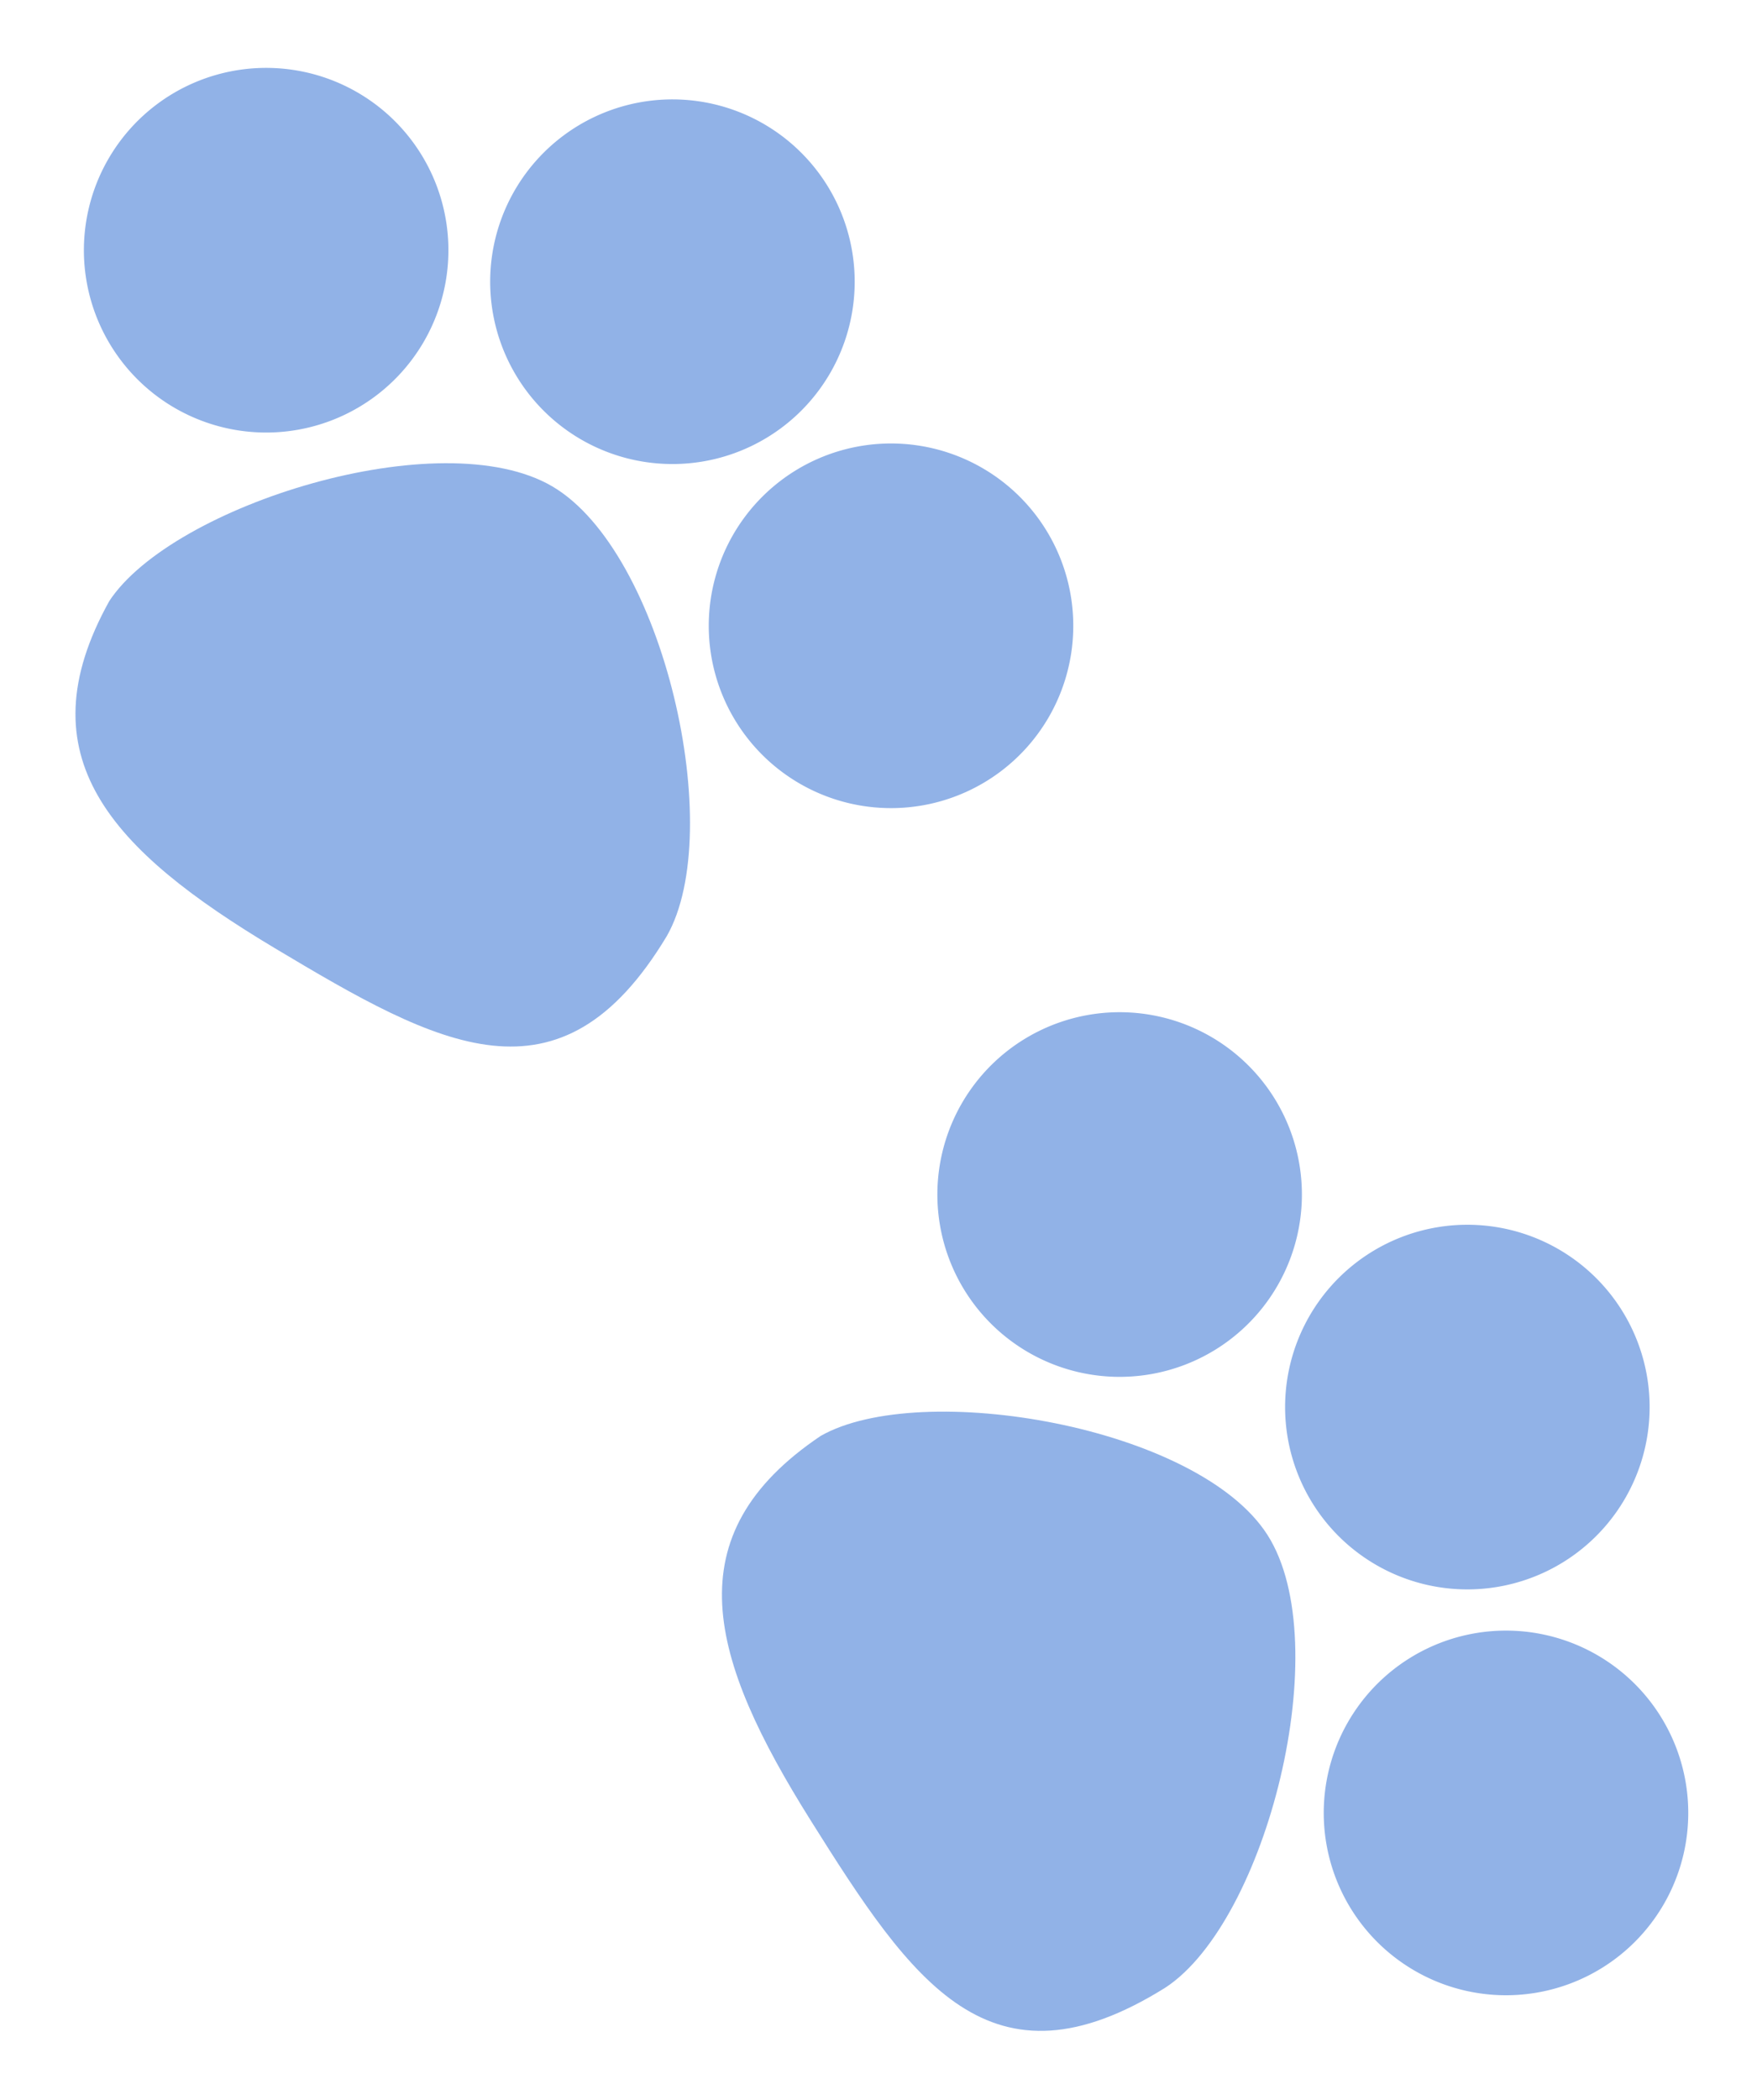 <svg xmlns="http://www.w3.org/2000/svg" width="37.481" height="44.784" viewBox="0 0 37.481 44.784"><g transform="translate(-4.177 -3.332)"><g transform="translate(10.527) rotate(31)"><path d="M6.844,0C9.6-.025,13.819,4.383,13.874,6.962c0,4.416-2.953,4.52-7.029,4.528S.126,10.761,0,6.962C.1,4.518,4.087.026,6.844,0Z" transform="translate(4.873 8.949)" fill="#91b2e7" opacity="0.995"/><path d="M3.888,0A3.888,3.888,0,1,1,0,3.888,3.888,3.888,0,0,1,3.888,0Z" transform="translate(7.775 0)" fill="#91b2e7"/><path d="M3.888,0A3.888,3.888,0,1,1,0,3.888,3.888,3.888,0,0,1,3.888,0Z" transform="translate(0 3.888)" fill="#91b2e7"/><path d="M3.888,0A3.888,3.888,0,1,1,0,3.888,3.888,3.888,0,0,1,3.888,0Z" transform="translate(15.551 3.888)" fill="#91b2e7" opacity="0.996"/></g><g transform="matrix(0.53, 0.848, -0.848, 0.53, 32.595, 21.387)"><path d="M6.844,0C9.6-.025,13.819,4.383,13.874,6.962c0,4.416-2.953,4.52-7.029,4.528S.126,10.761,0,6.962C.1,4.518,4.087.026,6.844,0Z" transform="translate(4.873 8.949)" fill="#91b2e7" opacity="0.995"/><path d="M3.888,0A3.888,3.888,0,1,1,0,3.888,3.888,3.888,0,0,1,3.888,0Z" transform="translate(7.775 0)" fill="#91b2e7"/><path d="M3.888,0A3.888,3.888,0,1,1,0,3.888,3.888,3.888,0,0,1,3.888,0Z" transform="translate(0 3.888)" fill="#91b2e7"/><path d="M3.888,0A3.888,3.888,0,1,1,0,3.888,3.888,3.888,0,0,1,3.888,0Z" transform="translate(15.551 3.888)" fill="#91b2e7" opacity="0.996"/></g></g></svg>